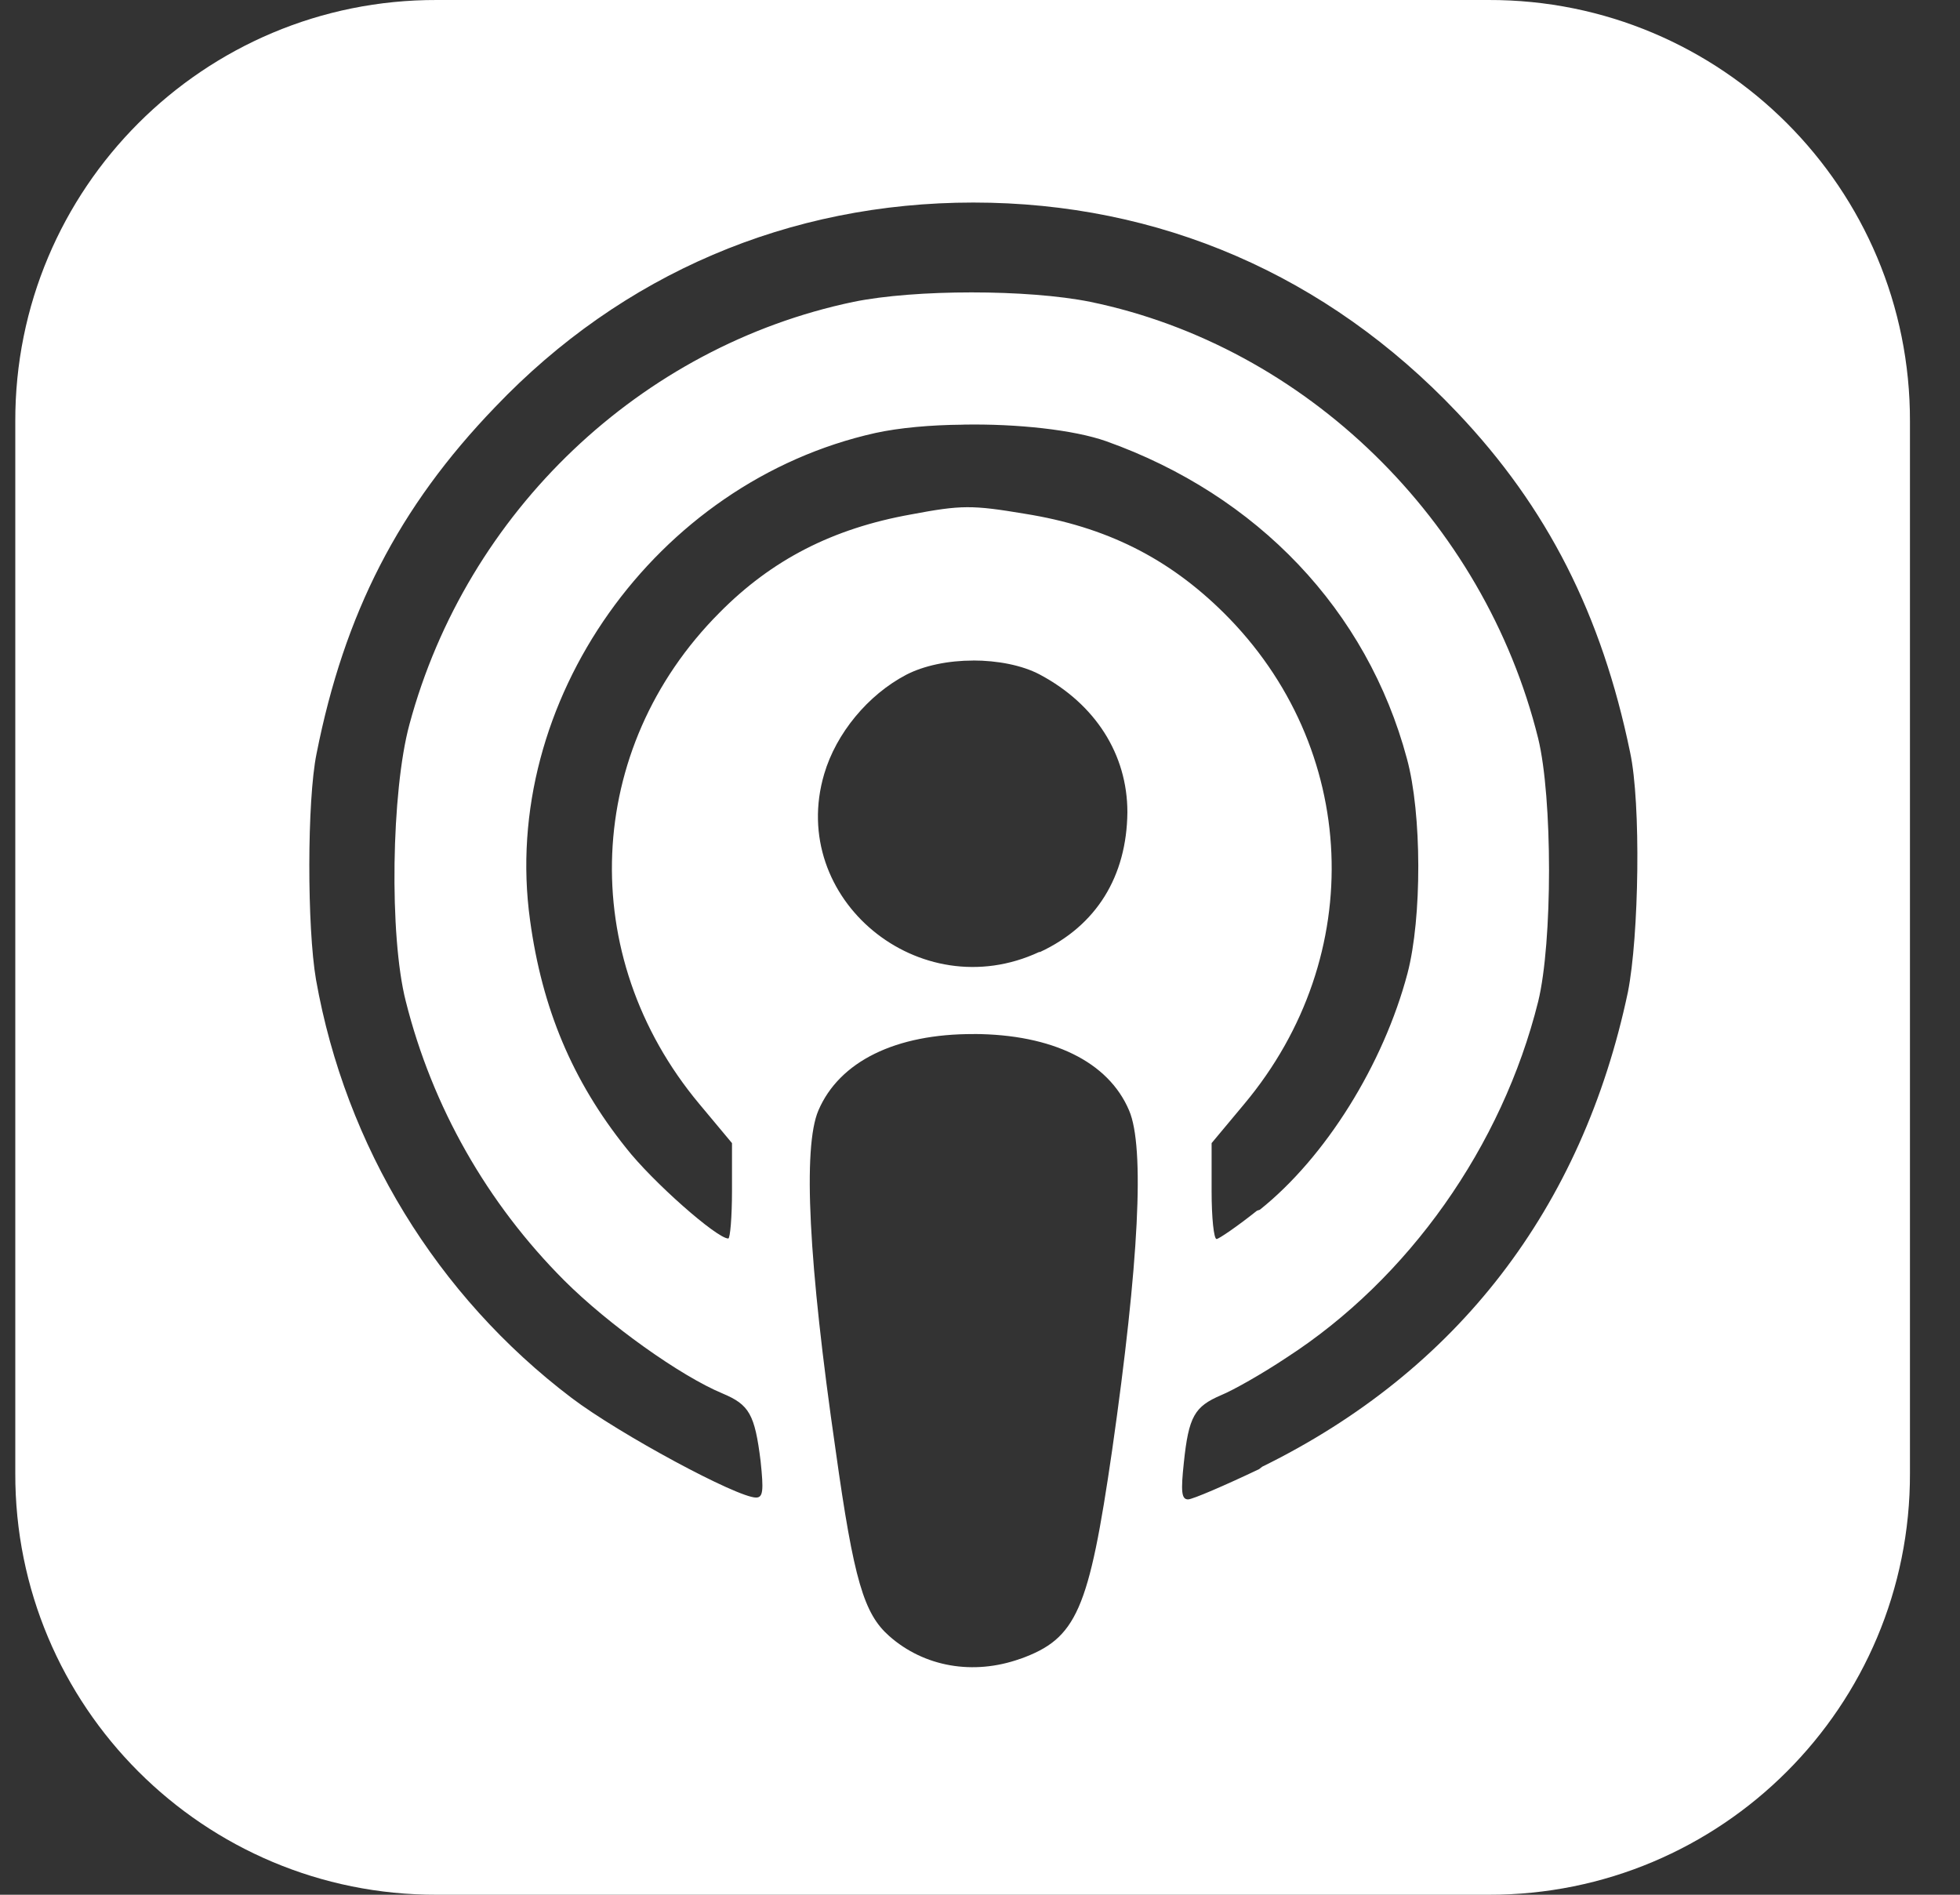 <svg width="30" height="29" viewBox="0 0 30 29" fill="none" xmlns="http://www.w3.org/2000/svg">
<rect x="0" y="0" width="30" height="29" fill="#333333" stroke="none"/>
<g clip-path="url(#clip0_416_1803)">
<path d="M22.782 2.56719e-05C26.35 -0.01 29.244 2.885 29.234 6.453V22.547C29.244 26.115 26.35 29.01 22.782 29H6.687C3.119 29.01 0.224 26.115 0.234 22.547V6.453C0.224 2.885 3.119 -0.01 6.687 2.56719e-05H22.782ZM14.9 3.1C12.077 3.1 9.524 4.191 7.579 6.23C6.101 7.764 5.27 9.391 4.845 11.536C4.699 12.249 4.699 14.193 4.837 14.995C5.29 17.548 6.687 19.833 8.749 21.396C9.485 21.953 11.284 22.921 11.572 22.921C11.681 22.921 11.689 22.812 11.642 22.364C11.553 21.646 11.468 21.5 11.062 21.329C10.416 21.061 9.311 20.272 8.636 19.598C7.457 18.417 6.616 16.941 6.21 15.321C5.956 14.324 5.989 12.11 6.267 11.087C7.145 7.829 9.808 5.301 13.064 4.62C14.008 4.427 15.731 4.427 16.689 4.62C19.984 5.301 22.713 7.958 23.543 11.3C23.765 12.21 23.765 14.425 23.543 15.331C22.991 17.545 21.56 19.573 19.687 20.782C19.318 21.028 18.875 21.278 18.69 21.354C18.285 21.528 18.194 21.676 18.12 22.387C18.073 22.827 18.083 22.949 18.185 22.949C18.252 22.949 18.747 22.736 19.272 22.486L19.319 22.449C22.307 20.981 24.219 18.494 24.917 15.184C25.086 14.33 25.12 12.296 24.95 11.512C24.515 9.407 23.684 7.765 22.302 6.311C20.31 4.21 17.747 3.1 14.897 3.1H14.9ZM14.734 6.5C14.244 6.504 13.767 6.547 13.399 6.627C10.033 7.377 7.65 10.744 8.113 14.084C8.297 15.434 8.759 16.539 9.581 17.568C9.987 18.087 10.973 18.956 11.147 18.956C11.176 18.956 11.204 18.625 11.204 18.228V17.496L10.704 16.897C8.807 14.627 8.943 11.455 11.011 9.379C11.813 8.567 12.744 8.089 13.943 7.874C14.716 7.728 14.877 7.728 15.69 7.864C16.926 8.062 17.88 8.538 18.73 9.379C20.806 11.437 20.944 14.627 19.045 16.897L18.545 17.496V18.233C18.545 18.639 18.579 18.964 18.621 18.964C18.654 18.964 18.938 18.771 19.24 18.53L19.283 18.516C20.288 17.714 21.175 16.293 21.544 14.895C21.765 14.05 21.765 12.451 21.534 11.61C20.925 9.34 19.249 7.579 16.931 6.753C16.435 6.578 15.564 6.484 14.742 6.499L14.734 6.5ZM14.895 10.11C14.517 10.11 14.144 10.186 13.87 10.328C13.285 10.635 12.798 11.224 12.615 11.847C12.053 13.754 14.073 15.425 15.905 14.571H15.919C16.782 14.169 17.246 13.414 17.256 12.432C17.256 11.545 16.765 10.775 15.911 10.322C15.642 10.181 15.268 10.109 14.891 10.109L14.895 10.11ZM14.905 15.827C13.709 15.822 12.847 16.246 12.526 16.997C12.286 17.559 12.374 19.328 12.79 22.194C13.069 24.195 13.225 24.7 13.611 25.041C14.144 25.512 14.895 25.645 15.613 25.39H15.616C16.48 25.078 16.665 24.657 17.023 22.193C17.433 19.328 17.524 17.558 17.282 16.996C16.966 16.25 16.107 15.831 14.904 15.826L14.905 15.827Z" fill="white"/>
</g>
<defs>
<clipPath id="clip0_416_1803">
<rect width="29" height="29" fill="white" transform="matrix(-1 0 0 1 29.234 0)"/>
</clipPath>
</defs>
</svg>
